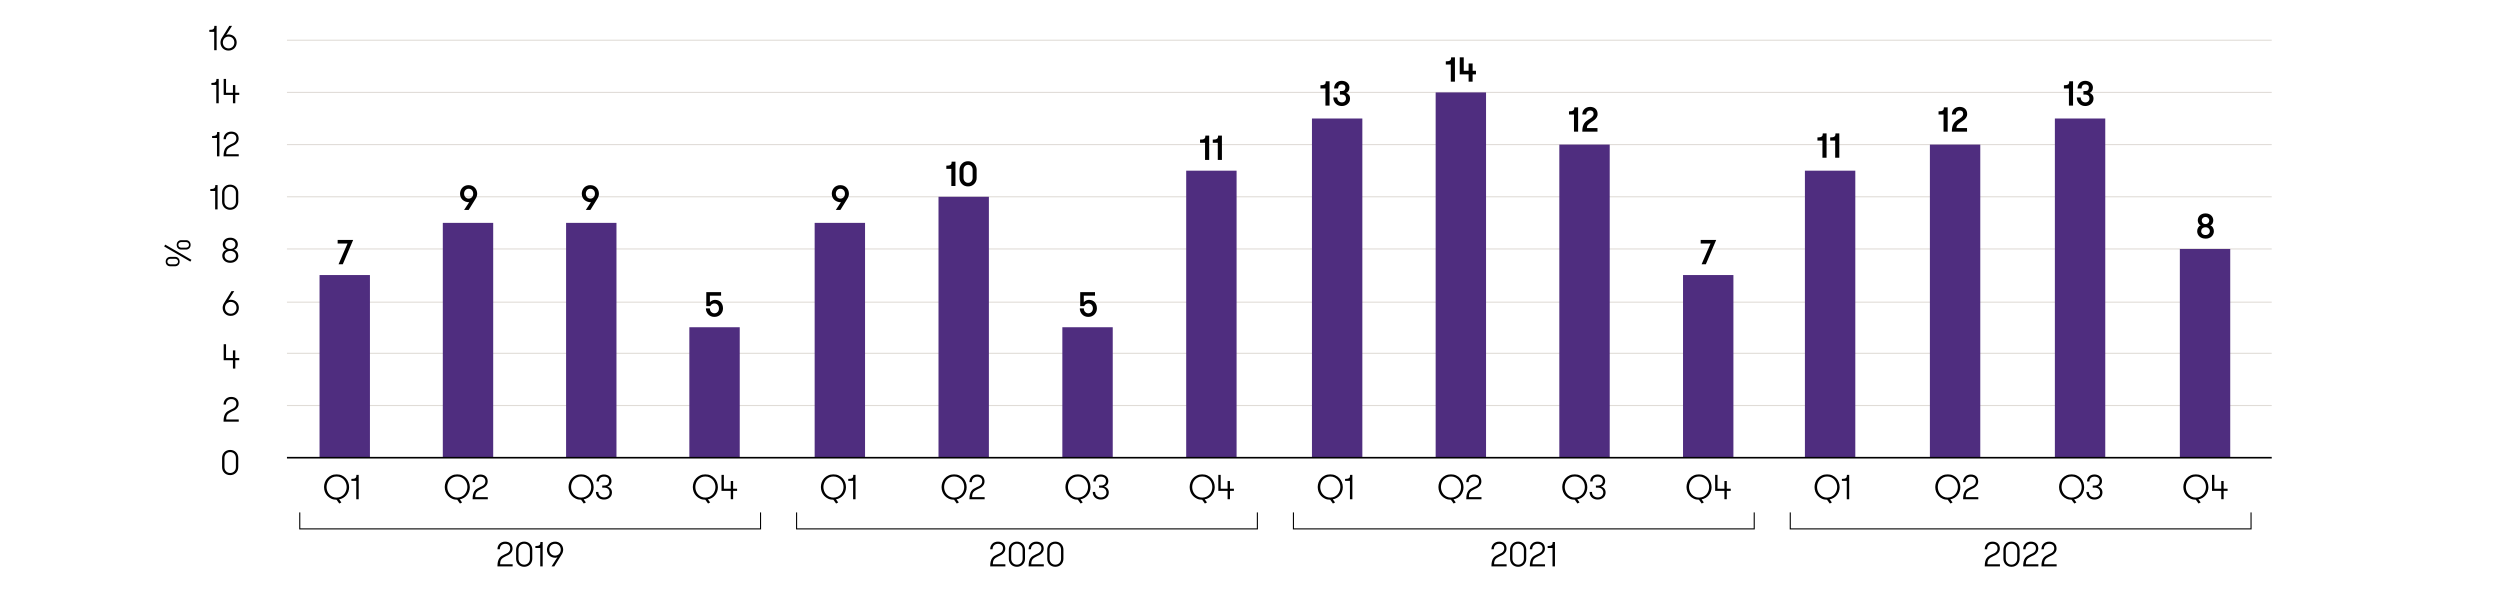 <?xml version="1.0" encoding="UTF-8"?>
<svg id="Layer_2" data-name="Layer 2" xmlns="http://www.w3.org/2000/svg" viewBox="0 0 1150 276">
  <defs>
    <style>
      .cls-1 {
        fill: #4f2d7f;
      }

      .cls-2 {
        stroke: #e0dcd7;
      }

      .cls-2, .cls-3, .cls-4 {
        fill: none;
        stroke-miterlimit: 10;
      }

      .cls-2, .cls-4 {
        stroke-width: .5px;
      }

      .cls-3 {
        stroke-width: .75px;
      }

      .cls-3, .cls-4 {
        stroke: #000;
      }
    </style>
  </defs>
  <path d="m75.51,113.36l.5-.83,12.05,6.99-.5.83-12.05-6.99Zm5.04,9.12h-2.29c-.28,0-.54-.05-.79-.15-.24-.1-.46-.25-.65-.43-.19-.19-.33-.41-.44-.68-.11-.27-.16-.56-.16-.88s.05-.63.17-.9c.11-.27.26-.5.46-.69.19-.19.41-.34.66-.44s.52-.15.81-.15h2.29c.28,0,.54.05.79.15.24.1.46.25.64.44.18.19.33.42.43.69.11.27.16.57.16.9s-.05.63-.17.89c-.11.26-.26.49-.45.67s-.41.33-.66.43-.52.15-.81.15Zm-2.22-3.44c-.36,0-.68.12-.95.34-.27.23-.4.55-.4.95,0,.38.13.69.4.92.27.23.58.34.95.34h2.22c.36,0,.68-.12.95-.34.27-.23.4-.54.4-.92,0-.41-.13-.72-.4-.95-.27-.23-.58-.34-.95-.34h-2.22Zm7.33-8.56c.28,0,.54.05.78.15.24.1.45.25.64.44.19.19.33.42.44.69.11.27.16.56.16.88s-.06.63-.17.9c-.11.27-.26.49-.46.68-.19.19-.41.33-.66.43-.25.1-.51.15-.79.15h-2.3c-.27,0-.52-.05-.77-.15s-.46-.25-.65-.44c-.19-.19-.33-.42-.44-.69s-.16-.56-.16-.88.06-.63.17-.9.26-.49.46-.68c.19-.19.41-.33.66-.43.25-.1.52-.15.79-.15h2.3Zm-.06,3.44c.36,0,.67-.11.94-.34s.39-.54.39-.94-.13-.71-.39-.94-.57-.34-.94-.34h-2.24c-.36,0-.67.11-.94.34s-.39.54-.39.94.13.71.39.94.57.34.94.34h2.24Z"/>
  <path d="m102.16,210.68c0-.5.09-.98.26-1.43.18-.45.42-.85.74-1.18.32-.34.71-.6,1.17-.8.46-.2.97-.3,1.54-.3s1.08.1,1.54.3.86.46,1.18.8.58.73.75,1.18c.18.45.26.93.26,1.43v4.18c0,.5-.09.98-.26,1.42s-.43.84-.75,1.18-.72.6-1.18.8c-.46.2-.98.3-1.54.3s-1.08-.1-1.54-.3c-.46-.2-.85-.46-1.17-.8-.32-.34-.57-.73-.74-1.18s-.26-.92-.26-1.42v-4.18Zm6.35,0c0-.37-.06-.73-.18-1.06-.12-.33-.3-.62-.53-.86-.23-.25-.51-.44-.83-.58-.33-.14-.69-.22-1.1-.22s-.77.07-1.09.22c-.32.14-.59.34-.82.58-.23.25-.41.53-.53.86-.12.33-.18.68-.18,1.06v4.18c0,.37.06.72.18,1.05.12.33.3.61.53.86.23.25.5.44.82.58.32.14.68.22,1.09.22s.77-.07,1.1-.22c.33-.14.6-.34.83-.58.23-.25.41-.53.53-.86.12-.33.18-.67.18-1.05v-4.18Z"/>
  <path d="m103.05,191.74c.14-.6.35-1.1.62-1.51.28-.41.62-.75,1.04-1.02.42-.27.9-.53,1.44-.78.33-.14.65-.29.96-.44.31-.15.58-.34.82-.54s.42-.46.56-.74c.14-.29.21-.63.21-1.04,0-.64-.2-1.15-.61-1.52-.41-.37-.97-.56-1.7-.56-.37,0-.71.06-1.01.18-.3.12-.56.29-.78.5-.22.22-.39.48-.5.78-.12.3-.18.65-.18,1.03h-1.09c0-.52.09-1,.27-1.43.18-.43.43-.8.74-1.11s.69-.55,1.12-.71c.43-.17.9-.25,1.42-.25s.98.07,1.4.22c.42.14.78.35,1.07.62.29.27.52.61.68,1,.16.4.24.84.24,1.33,0,.52-.1.98-.3,1.36-.2.38-.46.71-.76.99-.3.28-.63.51-.99.7s-.69.34-1,.47c-.52.25-.95.49-1.3.72-.34.23-.61.49-.82.77-.2.28-.34.59-.42.95-.08.36-.12.78-.12,1.26h5.76v.99h-6.99c0-.87.07-1.61.21-2.21Z"/>
  <path d="m107.15,165.7h-4.26v-7.36h1.09v6.37h3.17v-3.54h1.09v3.54h1.82v.99h-1.82v3.84h-1.09v-3.84Z"/>
  <path d="m106.13,145.31c-.57,0-1.07-.1-1.53-.3-.45-.2-.84-.47-1.17-.81-.33-.34-.58-.74-.75-1.18-.18-.45-.26-.92-.26-1.42,0-.39.06-.77.17-1.13.11-.36.26-.69.46-1l3.44-5.54h1.26l-2.75,4.3c.12-.12.28-.21.5-.26.21-.06.43-.09.64-.09.57,0,1.08.1,1.54.3.46.2.86.46,1.18.8.33.34.58.73.75,1.18.18.45.26.93.26,1.43s-.09.98-.26,1.42c-.18.45-.43.84-.75,1.18-.33.34-.72.61-1.18.81s-.98.3-1.54.3Zm0-1.01c.41,0,.77-.07,1.1-.22.33-.14.6-.34.84-.58.23-.25.41-.53.54-.86.12-.33.18-.67.18-1.05s-.06-.71-.18-1.04c-.12-.33-.3-.62-.54-.87-.24-.25-.51-.45-.84-.59-.33-.14-.69-.22-1.1-.22s-.75.07-1.08.22-.6.34-.83.59c-.23.25-.41.54-.53.87-.12.33-.18.68-.18,1.04s.06.72.18,1.05c.12.33.3.61.53.86.23.25.51.44.83.58s.69.22,1.08.22Z"/>
  <path d="m105.95,120.9c-.58,0-1.09-.08-1.54-.25-.45-.17-.84-.39-1.16-.69s-.57-.64-.74-1.03-.26-.82-.26-1.28c0-.31.04-.61.13-.91s.22-.57.39-.82c.18-.25.39-.46.65-.63.26-.18.56-.31.91-.39-.64-.18-1.11-.5-1.41-.96-.3-.46-.45-.97-.45-1.54,0-.43.08-.83.24-1.2.16-.37.39-.7.69-.98.3-.28.66-.49,1.09-.65.43-.15.91-.23,1.46-.23s1.01.08,1.44.24c.43.16.79.38,1.09.65.3.27.53.59.69.97.16.37.24.77.24,1.2,0,.57-.15,1.08-.45,1.54-.3.46-.77.78-1.41.96.35.09.66.22.91.39.26.18.47.39.65.64.18.25.31.52.39.82.08.29.13.59.13.9,0,.45-.08.87-.26,1.26-.17.4-.42.74-.74,1.03-.32.29-.71.53-1.16.7-.45.17-.96.26-1.53.26Zm0-1.01c.39,0,.75-.06,1.07-.18.32-.12.59-.27.82-.47.22-.2.4-.43.52-.7.12-.27.18-.57.18-.89s-.06-.6-.18-.87c-.12-.27-.29-.51-.51-.71-.22-.2-.5-.36-.82-.48-.32-.12-.68-.18-1.09-.18s-.78.06-1.1.18c-.32.12-.59.27-.82.47-.22.2-.39.43-.51.7-.12.27-.18.57-.18.89s.06.62.18.89c.12.27.3.51.52.71.22.2.5.36.82.47.32.11.68.17,1.09.17Zm0-5.38c.75,0,1.33-.2,1.74-.59s.62-.89.62-1.47-.21-1.1-.63-1.5c-.42-.4-1-.6-1.74-.6s-1.31.2-1.74.59c-.42.39-.63.9-.63,1.5s.21,1.08.62,1.47,1,.59,1.74.59Z"/>
  <g>
    <path d="m96.73,86.97c.49,0,.89-.03,1.19-.1.3-.07.54-.18.7-.32.17-.14.28-.33.34-.57.06-.23.09-.52.09-.86h1.04v11.2h-1.12v-8.45h-2.24v-.9Z"/>
    <path d="m102.16,88.64c0-.5.09-.98.26-1.43.18-.45.42-.85.74-1.18.32-.34.71-.6,1.17-.8.46-.2.97-.3,1.54-.3s1.08.1,1.54.3c.46.2.86.46,1.18.8s.58.73.75,1.18c.18.45.26.93.26,1.43v4.18c0,.5-.09.98-.26,1.42-.18.45-.43.84-.75,1.18-.33.34-.72.6-1.18.8s-.98.3-1.54.3-1.08-.1-1.54-.3c-.46-.2-.85-.46-1.17-.8-.32-.34-.57-.73-.74-1.18-.18-.45-.26-.92-.26-1.42v-4.18Zm6.35,0c0-.37-.06-.73-.18-1.06-.12-.33-.3-.62-.53-.86-.23-.25-.51-.44-.83-.58s-.69-.22-1.1-.22-.77.07-1.09.22c-.32.14-.59.34-.82.58-.23.25-.41.53-.53.86-.12.33-.18.68-.18,1.06v4.18c0,.37.06.72.18,1.05.12.33.3.61.53.86.23.25.5.44.82.58.32.14.68.22,1.09.22s.77-.07,1.1-.22.6-.34.83-.58c.23-.25.41-.53.53-.86.12-.33.18-.67.18-1.05v-4.18Z"/>
  </g>
  <g>
    <path d="m97.57,62.57c.49,0,.89-.03,1.19-.1.3-.07.54-.18.7-.32.17-.14.28-.33.34-.57.06-.23.09-.52.09-.86h1.04v11.2h-1.12v-8.45h-2.24v-.9Z"/>
    <path d="m103.05,69.7c.14-.6.35-1.1.62-1.51.28-.41.62-.75,1.04-1.02s.9-.53,1.44-.78c.33-.14.65-.29.96-.44s.58-.34.82-.54.42-.46.56-.74c.14-.29.21-.63.21-1.04,0-.64-.2-1.15-.61-1.52-.41-.37-.97-.56-1.7-.56-.37,0-.71.06-1.01.18s-.56.29-.78.5-.39.48-.5.78c-.12.3-.18.65-.18,1.03h-1.09c0-.52.09-1,.27-1.43.18-.43.43-.8.74-1.11.31-.31.69-.55,1.12-.71.43-.17.9-.25,1.42-.25s.98.07,1.4.22c.42.14.78.35,1.07.62.29.27.52.61.68,1,.16.4.24.84.24,1.33,0,.52-.1.98-.3,1.36-.2.38-.46.71-.76.99s-.63.51-.99.7c-.36.19-.69.34-1,.47-.52.25-.95.49-1.3.72-.34.23-.61.49-.82.77-.2.28-.34.59-.42.95-.08.36-.12.78-.12,1.26h5.76v.99h-6.99c0-.87.07-1.61.21-2.21Z"/>
  </g>
  <g>
    <path d="m97.25,38.16c.49,0,.89-.03,1.19-.1.3-.07.54-.18.7-.32.17-.14.28-.33.34-.57.06-.23.09-.52.09-.86h1.04v11.2h-1.12v-8.45h-2.24v-.9Z"/>
    <path d="m107.15,43.66h-4.26v-7.36h1.09v6.37h3.17v-3.54h1.09v3.54h1.82v.99h-1.82v3.84h-1.09v-3.84Z"/>
  </g>
  <g>
    <path d="m96.29,13.75c.49,0,.89-.03,1.19-.1.3-.07.54-.18.7-.32.17-.14.28-.33.34-.57.06-.23.09-.52.09-.86h1.04v11.2h-1.12v-8.45h-2.24v-.9Z"/>
    <path d="m105.13,23.27c-.57,0-1.07-.1-1.53-.3-.45-.2-.84-.47-1.17-.81-.33-.34-.58-.74-.75-1.18-.18-.45-.26-.92-.26-1.42,0-.39.06-.77.17-1.13.11-.36.26-.69.46-1l3.44-5.54h1.26l-2.75,4.3c.12-.12.28-.21.5-.26.21-.06.43-.09.64-.09.57,0,1.08.1,1.54.3.46.2.86.46,1.18.8.33.34.58.73.75,1.18.18.45.26.93.26,1.43s-.09.98-.26,1.42c-.18.45-.43.84-.75,1.18-.33.34-.72.61-1.18.81s-.98.3-1.54.3Zm0-1.01c.41,0,.77-.07,1.1-.22.33-.14.6-.34.84-.58.23-.25.41-.53.54-.86.12-.33.18-.67.18-1.05s-.06-.71-.18-1.04c-.12-.33-.3-.62-.54-.87-.24-.25-.51-.45-.84-.59-.33-.14-.69-.22-1.1-.22s-.75.07-1.08.22-.6.34-.83.59c-.23.25-.41.54-.53.87-.12.33-.18.68-.18,1.04s.06.72.18,1.05c.12.33.3.61.53.86.23.25.51.44.83.58s.69.22,1.08.22Z"/>
  </g>
  <line class="cls-2" x1="132" y1="186.54" x2="1045" y2="186.54"/>
  <line class="cls-2" x1="132" y1="162.53" x2="1045" y2="162.53"/>
  <line class="cls-2" x1="132" y1="114.52" x2="1045" y2="114.52"/>
  <line class="cls-2" x1="132" y1="139" x2="1045" y2="139"/>
  <line class="cls-2" x1="132" y1="90.52" x2="1045" y2="90.52"/>
  <line class="cls-2" x1="132" y1="66.51" x2="1045" y2="66.51"/>
  <line class="cls-2" x1="132" y1="42.51" x2="1045" y2="42.51"/>
  <line class="cls-2" x1="132" y1="18.5" x2="1045" y2="18.5"/>
  <rect class="cls-1" x="146.99" y="126.52" width="23.18" height="84.02"/>
  <rect class="cls-1" x="203.69" y="102.52" width="23.18" height="108.02"/>
  <rect class="cls-1" x="260.4" y="102.52" width="23.18" height="108.02"/>
  <rect class="cls-1" x="317.1" y="150.53" width="23.18" height="60.01"/>
  <rect class="cls-1" x="374.74" y="102.52" width="23.18" height="108.02"/>
  <rect class="cls-1" x="431.71" y="90.52" width="23.18" height="120.03"/>
  <rect class="cls-1" x="488.68" y="150.53" width="23.18" height="60.01"/>
  <rect class="cls-1" x="545.65" y="78.51" width="23.18" height="132.03"/>
  <rect class="cls-1" x="603.5" y="54.51" width="23.18" height="156.04"/>
  <rect class="cls-1" x="660.4" y="42.51" width="23.18" height="168.04"/>
  <rect class="cls-1" x="717.29" y="66.51" width="23.18" height="144.03"/>
  <rect class="cls-1" x="774.19" y="126.52" width="23.18" height="84.02"/>
  <rect class="cls-1" x="830.26" y="78.51" width="23.18" height="132.03"/>
  <rect class="cls-1" x="887.75" y="66.51" width="23.18" height="144.03"/>
  <rect class="cls-1" x="945.24" y="54.51" width="23.18" height="156.04"/>
  <rect class="cls-1" x="1002.73" y="114.52" width="23.18" height="96.02"/>
  <g>
    <path d="m1015.87,224.04c0,.73-.11,1.41-.34,2.05-.22.64-.54,1.21-.95,1.7-.41.5-.9.91-1.46,1.24-.56.33-1.18.55-1.85.67l1.02,1.44-.96.48-1.25-1.74c-.9,0-1.7-.16-2.41-.49-.71-.33-1.31-.76-1.81-1.3s-.88-1.17-1.14-1.86c-.26-.7-.39-1.43-.39-2.18s.13-1.49.39-2.19c.26-.7.64-1.33,1.14-1.86.5-.54,1.1-.97,1.82-1.3.71-.33,1.52-.49,2.42-.49s1.7.16,2.41.49c.71.33,1.31.76,1.81,1.3.5.54.88,1.16,1.14,1.86s.4,1.43.4,2.19Zm-5.76,4.85c.71,0,1.36-.14,1.93-.41.57-.27,1.06-.63,1.46-1.08s.71-.96.92-1.54c.21-.58.32-1.19.32-1.82s-.11-1.24-.32-1.82c-.21-.58-.52-1.1-.92-1.54s-.89-.81-1.46-1.08c-.57-.27-1.21-.41-1.93-.41s-1.37.14-1.94.41c-.57.27-1.05.63-1.45,1.08s-.7.96-.91,1.54c-.21.58-.32,1.19-.32,1.82s.11,1.23.32,1.82c.21.58.52,1.1.91,1.54s.88.81,1.45,1.08c.57.27,1.22.41,1.94.41Z"/>
    <path d="m1021.78,225.8h-4.26v-7.36h1.09v6.37h3.17v-3.54h1.09v3.54h1.82v.99h-1.82v3.84h-1.09v-3.84Z"/>
  </g>
  <g>
    <path d="m958.71,224.04c0,.73-.11,1.41-.34,2.05-.22.64-.54,1.21-.95,1.7-.41.5-.9.91-1.46,1.24-.56.33-1.18.55-1.85.67l1.02,1.44-.96.48-1.25-1.74c-.9,0-1.7-.16-2.41-.49-.71-.33-1.31-.76-1.81-1.3s-.88-1.17-1.14-1.86c-.26-.7-.39-1.43-.39-2.18s.13-1.49.39-2.19c.26-.7.64-1.33,1.14-1.86.5-.54,1.1-.97,1.82-1.3.71-.33,1.52-.49,2.42-.49s1.7.16,2.41.49c.71.33,1.31.76,1.81,1.3.5.54.88,1.16,1.14,1.86s.4,1.43.4,2.19Zm-5.76,4.85c.71,0,1.36-.14,1.93-.41.57-.27,1.06-.63,1.46-1.08s.71-.96.92-1.54c.21-.58.32-1.19.32-1.82s-.11-1.24-.32-1.82c-.21-.58-.52-1.1-.92-1.54s-.89-.81-1.46-1.08c-.57-.27-1.21-.41-1.93-.41s-1.37.14-1.94.41c-.57.27-1.05.63-1.45,1.08s-.7.96-.91,1.54c-.21.58-.32,1.19-.32,1.82s.11,1.23.32,1.82c.21.58.52,1.1.91,1.54s.88.81,1.45,1.08c.57.27,1.22.41,1.94.41Z"/>
    <path d="m960.86,226.32c0,.38.07.73.2,1.03.13.3.32.57.55.78.23.22.51.39.84.5s.68.18,1.06.18.73-.06,1.05-.17c.31-.11.58-.27.8-.47.22-.2.39-.44.5-.71.12-.27.18-.56.18-.87,0-.66-.21-1.21-.63-1.63-.42-.43-1.05-.64-1.9-.64h-.85v-.98h.85c.78,0,1.36-.19,1.74-.58.38-.38.58-.88.58-1.49s-.21-1.12-.63-1.47c-.42-.35-.98-.53-1.69-.53-.79,0-1.38.2-1.78.61-.4.41-.6.94-.6,1.6h-1.09c0-.48.08-.92.25-1.31s.4-.73.7-1.02c.3-.28.66-.5,1.07-.66.42-.16.88-.23,1.39-.23s.96.07,1.38.22c.42.14.79.35,1.1.61.31.26.55.58.73.95.18.37.26.78.26,1.23,0,.66-.17,1.22-.52,1.66s-.82.75-1.43.9c.66.16,1.19.48,1.58.95.39.48.58,1.07.58,1.78,0,.48-.09.92-.27,1.32-.18.4-.44.74-.77,1.02-.33.28-.72.5-1.17.66-.45.16-.93.24-1.46.24s-.99-.08-1.45-.24c-.45-.16-.85-.39-1.18-.7-.33-.3-.59-.67-.78-1.1-.19-.43-.29-.92-.29-1.46h1.09Z"/>
  </g>
  <g>
    <path d="m901.76,224.04c0,.73-.11,1.41-.34,2.05-.22.64-.54,1.21-.95,1.7-.41.5-.9.91-1.46,1.24-.56.33-1.18.55-1.85.67l1.02,1.44-.96.48-1.25-1.74c-.9,0-1.7-.16-2.41-.49-.71-.33-1.31-.76-1.81-1.3s-.88-1.17-1.14-1.86c-.26-.7-.39-1.43-.39-2.18s.13-1.49.39-2.19c.26-.7.64-1.33,1.14-1.86.5-.54,1.1-.97,1.82-1.3.71-.33,1.52-.49,2.42-.49s1.7.16,2.41.49c.71.33,1.31.76,1.81,1.3.5.54.88,1.16,1.14,1.86s.4,1.43.4,2.19Zm-5.76,4.85c.71,0,1.36-.14,1.93-.41.57-.27,1.06-.63,1.46-1.08s.71-.96.92-1.54c.21-.58.32-1.19.32-1.82s-.11-1.24-.32-1.82c-.21-.58-.52-1.1-.92-1.54s-.89-.81-1.46-1.08c-.57-.27-1.21-.41-1.93-.41s-1.37.14-1.94.41c-.57.27-1.05.63-1.45,1.08s-.7.96-.91,1.54c-.21.58-.32,1.19-.32,1.82s.11,1.23.32,1.82c.21.58.52,1.1.91,1.54s.88.81,1.45,1.08c.57.27,1.22.41,1.94.41Z"/>
    <path d="m903.25,227.44c.14-.6.35-1.1.62-1.51.28-.41.62-.75,1.04-1.02.42-.27.9-.53,1.44-.78.33-.14.65-.29.96-.44.31-.15.58-.34.82-.54s.42-.46.56-.74c.14-.29.21-.63.21-1.04,0-.64-.2-1.15-.61-1.52-.41-.37-.97-.56-1.7-.56-.37,0-.71.06-1.01.18-.3.12-.56.29-.78.5-.22.22-.39.48-.5.78-.12.3-.18.65-.18,1.03h-1.09c0-.52.09-1,.27-1.43.18-.43.43-.8.74-1.11s.69-.55,1.12-.71c.43-.17.9-.25,1.42-.25s.98.07,1.4.22c.42.14.78.35,1.07.62.29.27.52.61.68,1s.24.84.24,1.33c0,.52-.1.98-.3,1.36-.2.38-.46.71-.76.99-.3.28-.63.51-.99.7s-.69.34-1,.47c-.52.25-.95.49-1.3.72-.34.23-.61.49-.82.77-.2.28-.34.59-.42.95-.08.36-.12.78-.12,1.26h5.76v.99h-6.99c0-.87.07-1.61.21-2.21Z"/>
  </g>
  <g>
    <path d="m846.23,224.04c0,.73-.11,1.41-.34,2.05-.22.64-.54,1.21-.95,1.7-.41.5-.9.91-1.46,1.24-.56.33-1.18.55-1.85.67l1.02,1.44-.96.48-1.25-1.74c-.9,0-1.7-.16-2.41-.49-.71-.33-1.31-.76-1.81-1.3s-.88-1.17-1.14-1.86c-.26-.7-.39-1.43-.39-2.18s.13-1.49.39-2.19c.26-.7.64-1.33,1.14-1.86.5-.54,1.1-.97,1.82-1.3.71-.33,1.52-.49,2.42-.49s1.7.16,2.41.49c.71.33,1.31.76,1.81,1.3.5.54.88,1.16,1.14,1.86s.4,1.43.4,2.19Zm-5.76,4.85c.71,0,1.36-.14,1.93-.41.57-.27,1.06-.63,1.46-1.08s.71-.96.92-1.54c.21-.58.32-1.19.32-1.82s-.11-1.24-.32-1.82c-.21-.58-.52-1.1-.92-1.54s-.89-.81-1.46-1.08c-.57-.27-1.21-.41-1.93-.41s-1.37.14-1.94.41c-.57.27-1.05.63-1.45,1.08s-.7.96-.91,1.54c-.21.58-.32,1.19-.32,1.82s.11,1.23.32,1.82c.21.58.52,1.1.91,1.54s.88.81,1.45,1.08c.57.27,1.22.41,1.94.41Z"/>
    <path d="m847.27,220.3c.49,0,.89-.04,1.19-.1s.54-.18.7-.32c.17-.14.28-.33.34-.57s.09-.52.09-.86h1.04v11.2h-1.12v-8.45h-2.24v-.9Z"/>
  </g>
  <g>
    <path d="m787.33,224.04c0,.73-.11,1.41-.34,2.05-.22.64-.54,1.21-.95,1.7-.41.5-.9.91-1.46,1.24-.56.33-1.18.55-1.85.67l1.02,1.44-.96.48-1.25-1.74c-.9,0-1.7-.16-2.41-.49-.71-.33-1.31-.76-1.81-1.3s-.88-1.17-1.14-1.86c-.26-.7-.39-1.43-.39-2.18s.13-1.49.39-2.19c.26-.7.64-1.33,1.14-1.86.5-.54,1.1-.97,1.82-1.3.71-.33,1.52-.49,2.42-.49s1.7.16,2.41.49c.71.33,1.31.76,1.81,1.3.5.54.88,1.16,1.14,1.86s.4,1.43.4,2.19Zm-5.76,4.85c.71,0,1.36-.14,1.93-.41.57-.27,1.06-.63,1.46-1.08s.71-.96.92-1.54c.21-.58.32-1.19.32-1.82s-.11-1.24-.32-1.82c-.21-.58-.52-1.1-.92-1.54s-.89-.81-1.46-1.08c-.57-.27-1.21-.41-1.93-.41s-1.37.14-1.94.41c-.57.27-1.05.63-1.45,1.08s-.7.96-.91,1.54c-.21.58-.32,1.19-.32,1.82s.11,1.23.32,1.82c.21.58.52,1.1.91,1.54s.88.81,1.45,1.08c.57.27,1.22.41,1.94.41Z"/>
    <path d="m793.23,225.8h-4.26v-7.36h1.09v6.37h3.17v-3.54h1.09v3.54h1.82v.99h-1.82v3.84h-1.09v-3.84Z"/>
  </g>
  <g>
    <path d="m730.17,224.04c0,.73-.11,1.41-.34,2.05-.22.64-.54,1.21-.95,1.7-.41.5-.9.91-1.46,1.24-.56.33-1.18.55-1.85.67l1.02,1.44-.96.48-1.25-1.74c-.9,0-1.7-.16-2.41-.49-.71-.33-1.31-.76-1.81-1.3s-.88-1.17-1.14-1.86c-.26-.7-.39-1.43-.39-2.18s.13-1.49.39-2.19c.26-.7.64-1.33,1.14-1.86.5-.54,1.1-.97,1.82-1.3.71-.33,1.52-.49,2.42-.49s1.7.16,2.41.49c.71.33,1.31.76,1.81,1.3.5.54.88,1.16,1.14,1.86s.4,1.43.4,2.19Zm-5.76,4.85c.71,0,1.36-.14,1.93-.41.57-.27,1.06-.63,1.46-1.08s.71-.96.92-1.54c.21-.58.32-1.19.32-1.82s-.11-1.24-.32-1.82c-.21-.58-.52-1.1-.92-1.54s-.89-.81-1.46-1.08c-.57-.27-1.21-.41-1.93-.41s-1.37.14-1.94.41c-.57.27-1.05.63-1.45,1.08s-.7.96-.91,1.54c-.21.58-.32,1.19-.32,1.82s.11,1.23.32,1.82c.21.58.52,1.1.91,1.54s.88.81,1.45,1.08c.57.27,1.22.41,1.94.41Z"/>
    <path d="m732.32,226.32c0,.38.07.73.2,1.03.13.3.32.57.55.78.23.22.51.39.84.5s.68.18,1.06.18.73-.06,1.05-.17c.31-.11.58-.27.8-.47.22-.2.39-.44.5-.71.12-.27.18-.56.18-.87,0-.66-.21-1.21-.63-1.63-.42-.43-1.05-.64-1.9-.64h-.85v-.98h.85c.78,0,1.36-.19,1.74-.58.38-.38.58-.88.58-1.49s-.21-1.12-.63-1.47c-.42-.35-.98-.53-1.69-.53-.79,0-1.38.2-1.78.61-.4.41-.6.94-.6,1.6h-1.09c0-.48.08-.92.25-1.31s.4-.73.7-1.02c.3-.28.66-.5,1.07-.66.42-.16.88-.23,1.39-.23s.96.07,1.38.22c.42.14.79.35,1.1.61.31.26.55.58.73.95.18.37.26.78.26,1.23,0,.66-.17,1.22-.52,1.66s-.82.75-1.43.9c.66.16,1.19.48,1.58.95.39.48.58,1.07.58,1.78,0,.48-.09.92-.27,1.32-.18.4-.44.74-.77,1.02-.33.28-.72.5-1.17.66-.45.16-.93.24-1.46.24s-.99-.08-1.45-.24c-.45-.16-.85-.39-1.18-.7-.33-.3-.59-.67-.78-1.1-.19-.43-.29-.92-.29-1.46h1.09Z"/>
  </g>
  <g>
    <path d="m673.22,224.04c0,.73-.11,1.41-.34,2.05-.22.64-.54,1.21-.95,1.7-.41.5-.9.91-1.46,1.24-.56.33-1.18.55-1.85.67l1.02,1.44-.96.48-1.25-1.74c-.9,0-1.7-.16-2.41-.49-.71-.33-1.31-.76-1.81-1.3s-.88-1.17-1.14-1.86c-.26-.7-.39-1.43-.39-2.18s.13-1.49.39-2.19c.26-.7.64-1.33,1.14-1.86.5-.54,1.1-.97,1.82-1.3.71-.33,1.52-.49,2.42-.49s1.7.16,2.41.49c.71.33,1.31.76,1.81,1.3.5.54.88,1.16,1.14,1.86s.4,1.43.4,2.19Zm-5.76,4.85c.71,0,1.36-.14,1.93-.41.57-.27,1.06-.63,1.46-1.08s.71-.96.92-1.54c.21-.58.32-1.19.32-1.82s-.11-1.24-.32-1.82c-.21-.58-.52-1.1-.92-1.54s-.89-.81-1.46-1.08c-.57-.27-1.21-.41-1.93-.41s-1.37.14-1.94.41c-.57.27-1.05.63-1.45,1.08s-.7.96-.91,1.54c-.21.58-.32,1.19-.32,1.82s.11,1.23.32,1.82c.21.58.52,1.1.91,1.54s.88.81,1.45,1.08c.57.27,1.22.41,1.94.41Z"/>
    <path d="m674.71,227.44c.14-.6.35-1.1.62-1.51.28-.41.62-.75,1.04-1.02.42-.27.9-.53,1.44-.78.33-.14.65-.29.96-.44.31-.15.58-.34.82-.54s.42-.46.56-.74c.14-.29.21-.63.21-1.04,0-.64-.2-1.15-.61-1.52-.41-.37-.97-.56-1.7-.56-.37,0-.71.06-1.01.18-.3.12-.56.29-.78.5-.22.22-.39.48-.5.78-.12.3-.18.65-.18,1.03h-1.09c0-.52.09-1,.27-1.43.18-.43.43-.8.74-1.11s.69-.55,1.12-.71c.43-.17.9-.25,1.42-.25s.98.07,1.4.22c.42.14.78.35,1.07.62.29.27.52.61.68,1s.24.84.24,1.33c0,.52-.1.98-.3,1.36-.2.38-.46.71-.76.99-.3.28-.63.51-.99.7s-.69.34-1,.47c-.52.25-.95.49-1.3.72-.34.23-.61.49-.82.77-.2.28-.34.59-.42.95-.08.36-.12.78-.12,1.26h5.76v.99h-6.99c0-.87.07-1.61.21-2.21Z"/>
  </g>
  <g>
    <path d="m617.69,224.04c0,.73-.11,1.41-.34,2.05-.22.64-.54,1.21-.95,1.7-.41.5-.9.91-1.46,1.24-.56.33-1.18.55-1.85.67l1.02,1.44-.96.48-1.25-1.74c-.9,0-1.7-.16-2.41-.49-.71-.33-1.31-.76-1.81-1.3s-.88-1.17-1.14-1.86c-.26-.7-.39-1.43-.39-2.18s.13-1.49.39-2.19c.26-.7.64-1.33,1.14-1.86.5-.54,1.1-.97,1.82-1.3.71-.33,1.52-.49,2.42-.49s1.7.16,2.41.49c.71.33,1.31.76,1.81,1.3.5.54.88,1.16,1.14,1.86s.4,1.43.4,2.19Zm-5.76,4.85c.71,0,1.36-.14,1.93-.41.57-.27,1.06-.63,1.46-1.08s.71-.96.92-1.54c.21-.58.32-1.19.32-1.82s-.11-1.24-.32-1.82c-.21-.58-.52-1.1-.92-1.54s-.89-.81-1.46-1.08c-.57-.27-1.21-.41-1.93-.41s-1.37.14-1.94.41c-.57.27-1.05.63-1.45,1.08s-.7.96-.91,1.54c-.21.58-.32,1.19-.32,1.82s.11,1.23.32,1.82c.21.58.52,1.1.91,1.54s.88.81,1.45,1.08c.57.27,1.22.41,1.94.41Z"/>
    <path d="m618.73,220.3c.49,0,.89-.04,1.19-.1s.54-.18.7-.32c.17-.14.28-.33.34-.57s.09-.52.09-.86h1.04v11.2h-1.12v-8.45h-2.24v-.9Z"/>
  </g>
  <g>
    <path d="m558.79,224.04c0,.73-.11,1.41-.34,2.05-.22.64-.54,1.21-.95,1.7-.41.5-.9.91-1.46,1.24-.56.33-1.18.55-1.85.67l1.02,1.44-.96.48-1.25-1.74c-.9,0-1.7-.16-2.41-.49-.71-.33-1.31-.76-1.81-1.3s-.88-1.17-1.14-1.86c-.26-.7-.39-1.43-.39-2.18s.13-1.49.39-2.19c.26-.7.64-1.33,1.14-1.86.5-.54,1.1-.97,1.82-1.3.71-.33,1.52-.49,2.42-.49s1.7.16,2.41.49c.71.33,1.31.76,1.81,1.3.5.54.88,1.16,1.14,1.86s.4,1.43.4,2.19Zm-5.76,4.85c.71,0,1.36-.14,1.93-.41.57-.27,1.06-.63,1.46-1.08s.71-.96.92-1.54c.21-.58.32-1.19.32-1.82s-.11-1.24-.32-1.82c-.21-.58-.52-1.1-.92-1.54s-.89-.81-1.46-1.08c-.57-.27-1.21-.41-1.93-.41s-1.37.14-1.94.41c-.57.27-1.05.63-1.45,1.08s-.7.96-.91,1.54c-.21.58-.32,1.19-.32,1.82s.11,1.23.32,1.82c.21.58.52,1.1.91,1.54s.88.81,1.45,1.08c.57.27,1.22.41,1.94.41Z"/>
    <path d="m564.69,225.8h-4.26v-7.36h1.09v6.37h3.17v-3.54h1.09v3.54h1.82v.99h-1.82v3.84h-1.09v-3.84Z"/>
  </g>
  <g>
    <path d="m501.63,224.04c0,.73-.11,1.41-.34,2.05-.22.64-.54,1.21-.95,1.7-.41.5-.9.91-1.46,1.24-.56.33-1.18.55-1.85.67l1.02,1.44-.96.48-1.25-1.74c-.9,0-1.7-.16-2.41-.49-.71-.33-1.31-.76-1.81-1.3s-.88-1.17-1.14-1.86c-.26-.7-.39-1.43-.39-2.18s.13-1.49.39-2.19c.26-.7.64-1.33,1.14-1.86.5-.54,1.1-.97,1.82-1.3.71-.33,1.52-.49,2.42-.49s1.7.16,2.41.49c.71.33,1.31.76,1.81,1.3.5.54.88,1.16,1.14,1.86s.4,1.43.4,2.19Zm-5.76,4.85c.71,0,1.36-.14,1.93-.41.57-.27,1.06-.63,1.46-1.08s.71-.96.92-1.54c.21-.58.32-1.19.32-1.82s-.11-1.24-.32-1.82c-.21-.58-.52-1.1-.92-1.54s-.89-.81-1.46-1.08c-.57-.27-1.21-.41-1.93-.41s-1.37.14-1.94.41c-.57.27-1.05.63-1.45,1.08s-.7.96-.91,1.54c-.21.58-.32,1.19-.32,1.82s.11,1.23.32,1.82c.21.58.52,1.1.91,1.54s.88.81,1.45,1.08c.57.27,1.22.41,1.94.41Z"/>
    <path d="m503.77,226.32c0,.38.07.73.2,1.03.13.3.32.57.55.78.23.22.51.39.84.5s.68.18,1.06.18.73-.06,1.05-.17c.31-.11.58-.27.8-.47.22-.2.39-.44.5-.71.12-.27.18-.56.18-.87,0-.66-.21-1.21-.63-1.63-.42-.43-1.05-.64-1.9-.64h-.85v-.98h.85c.78,0,1.36-.19,1.74-.58.38-.38.58-.88.58-1.49s-.21-1.12-.63-1.47c-.42-.35-.98-.53-1.69-.53-.79,0-1.38.2-1.78.61-.4.41-.6.94-.6,1.6h-1.09c0-.48.08-.92.25-1.31s.4-.73.7-1.02c.3-.28.66-.5,1.07-.66.42-.16.88-.23,1.39-.23s.96.07,1.38.22c.42.14.79.35,1.1.61.31.26.55.58.73.95.18.37.26.78.26,1.23,0,.66-.17,1.22-.52,1.66s-.82.75-1.43.9c.66.16,1.19.48,1.58.95.39.48.58,1.07.58,1.78,0,.48-.09.92-.27,1.32-.18.4-.44.74-.77,1.02-.33.28-.72.5-1.17.66-.45.16-.93.24-1.46.24s-.99-.08-1.45-.24c-.45-.16-.85-.39-1.18-.7-.33-.3-.59-.67-.78-1.1-.19-.43-.29-.92-.29-1.46h1.09Z"/>
  </g>
  <g>
    <path d="m444.67,224.04c0,.73-.11,1.41-.34,2.05-.22.64-.54,1.21-.95,1.7-.41.5-.9.91-1.46,1.24-.56.33-1.18.55-1.85.67l1.02,1.44-.96.48-1.25-1.74c-.9,0-1.7-.16-2.41-.49-.71-.33-1.31-.76-1.81-1.3s-.88-1.17-1.14-1.86c-.26-.7-.39-1.43-.39-2.18s.13-1.49.39-2.19c.26-.7.64-1.33,1.14-1.86.5-.54,1.1-.97,1.82-1.3.71-.33,1.52-.49,2.42-.49s1.7.16,2.41.49c.71.33,1.31.76,1.81,1.3.5.54.88,1.16,1.14,1.86s.4,1.43.4,2.19Zm-5.76,4.85c.71,0,1.36-.14,1.93-.41.57-.27,1.06-.63,1.46-1.08s.71-.96.92-1.54c.21-.58.32-1.19.32-1.82s-.11-1.24-.32-1.82c-.21-.58-.52-1.1-.92-1.54s-.89-.81-1.46-1.08c-.57-.27-1.21-.41-1.93-.41s-1.37.14-1.94.41c-.57.27-1.05.63-1.45,1.08s-.7.96-.91,1.54c-.21.58-.32,1.19-.32,1.82s.11,1.23.32,1.82c.21.58.52,1.1.91,1.54s.88.81,1.45,1.08c.57.27,1.22.41,1.94.41Z"/>
    <path d="m446.16,227.44c.14-.6.35-1.1.62-1.51.28-.41.62-.75,1.04-1.02.42-.27.9-.53,1.44-.78.33-.14.65-.29.96-.44.31-.15.58-.34.82-.54s.42-.46.56-.74c.14-.29.21-.63.21-1.04,0-.64-.2-1.15-.61-1.52-.41-.37-.97-.56-1.7-.56-.37,0-.71.06-1.01.18-.3.12-.56.29-.78.5-.22.22-.39.48-.5.78-.12.3-.18.65-.18,1.03h-1.09c0-.52.09-1,.27-1.43.18-.43.43-.8.74-1.11s.69-.55,1.12-.71c.43-.17.9-.25,1.42-.25s.98.07,1.4.22c.42.14.78.35,1.07.62.29.27.52.61.68,1s.24.84.24,1.33c0,.52-.1.98-.3,1.36-.2.38-.46.71-.76.99-.3.28-.63.51-.99.7s-.69.34-1,.47c-.52.25-.95.49-1.3.72-.34.23-.61.49-.82.77-.2.28-.34.59-.42.95-.08.36-.12.78-.12,1.26h5.76v.99h-6.99c0-.87.07-1.61.21-2.21Z"/>
  </g>
  <g>
    <path d="m389.15,224.04c0,.73-.11,1.41-.34,2.05-.22.64-.54,1.21-.95,1.7-.41.5-.9.91-1.46,1.24-.56.33-1.18.55-1.85.67l1.02,1.44-.96.48-1.25-1.74c-.9,0-1.7-.16-2.41-.49-.71-.33-1.31-.76-1.81-1.3s-.88-1.17-1.14-1.86c-.26-.7-.39-1.43-.39-2.18s.13-1.49.39-2.19c.26-.7.64-1.33,1.14-1.86.5-.54,1.1-.97,1.82-1.3.71-.33,1.52-.49,2.42-.49s1.7.16,2.41.49c.71.33,1.31.76,1.81,1.3.5.54.88,1.16,1.14,1.86s.4,1.43.4,2.19Zm-5.76,4.85c.71,0,1.36-.14,1.93-.41.57-.27,1.06-.63,1.46-1.08s.71-.96.92-1.54c.21-.58.32-1.19.32-1.82s-.11-1.24-.32-1.82c-.21-.58-.52-1.1-.92-1.54s-.89-.81-1.46-1.08c-.57-.27-1.21-.41-1.93-.41s-1.37.14-1.94.41c-.57.27-1.05.63-1.45,1.08s-.7.96-.91,1.54c-.21.58-.32,1.19-.32,1.82s.11,1.23.32,1.82c.21.58.52,1.1.91,1.54s.88.81,1.45,1.08c.57.27,1.22.41,1.94.41Z"/>
    <path d="m390.19,220.3c.49,0,.89-.04,1.19-.1s.54-.18.7-.32c.17-.14.28-.33.34-.57s.09-.52.09-.86h1.04v11.2h-1.12v-8.45h-2.24v-.9Z"/>
  </g>
  <g>
    <path d="m330.24,224.04c0,.73-.11,1.41-.34,2.05-.22.64-.54,1.21-.95,1.7-.41.5-.9.91-1.46,1.24-.56.33-1.18.55-1.85.67l1.02,1.44-.96.48-1.25-1.74c-.9,0-1.7-.16-2.41-.49-.71-.33-1.31-.76-1.81-1.3s-.88-1.17-1.14-1.86c-.26-.7-.39-1.43-.39-2.18s.13-1.49.39-2.19c.26-.7.64-1.33,1.14-1.86.5-.54,1.1-.97,1.82-1.3.71-.33,1.52-.49,2.42-.49s1.7.16,2.41.49c.71.33,1.31.76,1.81,1.3.5.54.88,1.16,1.14,1.86s.4,1.43.4,2.19Zm-5.76,4.85c.71,0,1.36-.14,1.93-.41.57-.27,1.06-.63,1.46-1.08s.71-.96.92-1.54c.21-.58.32-1.19.32-1.82s-.11-1.24-.32-1.82c-.21-.58-.52-1.1-.92-1.54s-.89-.81-1.46-1.08c-.57-.27-1.21-.41-1.93-.41s-1.37.14-1.94.41c-.57.27-1.05.63-1.45,1.08s-.7.96-.91,1.54c-.21.58-.32,1.19-.32,1.82s.11,1.23.32,1.82c.21.58.52,1.1.91,1.54s.88.81,1.45,1.08c.57.27,1.22.41,1.94.41Z"/>
    <path d="m336.15,225.8h-4.26v-7.36h1.09v6.37h3.17v-3.54h1.09v3.54h1.82v.99h-1.82v3.84h-1.09v-3.84Z"/>
  </g>
  <g>
    <path d="m273.08,224.04c0,.73-.11,1.41-.34,2.05-.22.64-.54,1.21-.95,1.7-.41.5-.9.91-1.46,1.24-.56.33-1.18.55-1.85.67l1.02,1.44-.96.48-1.25-1.74c-.9,0-1.7-.16-2.41-.49-.71-.33-1.31-.76-1.81-1.3s-.88-1.17-1.14-1.86c-.26-.7-.39-1.43-.39-2.18s.13-1.49.39-2.19c.26-.7.64-1.33,1.14-1.86.5-.54,1.1-.97,1.82-1.3.71-.33,1.52-.49,2.42-.49s1.7.16,2.41.49c.71.33,1.31.76,1.81,1.3.5.54.88,1.16,1.14,1.86s.4,1.43.4,2.19Zm-5.76,4.85c.71,0,1.36-.14,1.93-.41.57-.27,1.06-.63,1.46-1.08s.71-.96.92-1.54c.21-.58.32-1.19.32-1.82s-.11-1.24-.32-1.82c-.21-.58-.52-1.1-.92-1.54s-.89-.81-1.46-1.08c-.57-.27-1.21-.41-1.93-.41s-1.37.14-1.94.41c-.57.27-1.05.63-1.45,1.08s-.7.96-.91,1.54c-.21.58-.32,1.19-.32,1.82s.11,1.23.32,1.82c.21.58.52,1.1.91,1.54s.88.81,1.45,1.08c.57.27,1.22.41,1.94.41Z"/>
    <path d="m275.23,226.32c0,.38.07.73.2,1.03.13.3.32.57.55.78.23.22.51.39.84.5s.68.18,1.06.18.73-.06,1.05-.17c.31-.11.58-.27.8-.47.22-.2.39-.44.5-.71.12-.27.18-.56.18-.87,0-.66-.21-1.21-.63-1.63-.42-.43-1.05-.64-1.9-.64h-.85v-.98h.85c.78,0,1.36-.19,1.74-.58.38-.38.58-.88.58-1.49s-.21-1.12-.63-1.47c-.42-.35-.98-.53-1.69-.53-.79,0-1.38.2-1.78.61-.4.41-.6.94-.6,1.6h-1.09c0-.48.08-.92.25-1.31s.4-.73.7-1.02c.3-.28.66-.5,1.07-.66.42-.16.88-.23,1.39-.23s.96.07,1.38.22c.42.14.79.35,1.1.61.31.26.55.58.73.95.18.37.26.78.26,1.23,0,.66-.17,1.22-.52,1.66s-.82.75-1.43.9c.66.16,1.19.48,1.58.95.39.48.58,1.07.58,1.78,0,.48-.09.92-.27,1.32-.18.4-.44.74-.77,1.02-.33.28-.72.5-1.17.66-.45.16-.93.24-1.46.24s-.99-.08-1.45-.24c-.45-.16-.85-.39-1.18-.7-.33-.3-.59-.67-.78-1.1-.19-.43-.29-.92-.29-1.46h1.09Z"/>
  </g>
  <g>
    <path d="m216.13,224.04c0,.73-.11,1.41-.34,2.05-.22.64-.54,1.21-.95,1.7-.41.5-.9.91-1.46,1.24-.56.33-1.18.55-1.85.67l1.02,1.44-.96.48-1.25-1.74c-.9,0-1.7-.16-2.41-.49-.71-.33-1.31-.76-1.81-1.3s-.88-1.17-1.14-1.86c-.26-.7-.39-1.43-.39-2.18s.13-1.49.39-2.19c.26-.7.64-1.33,1.14-1.86.5-.54,1.1-.97,1.82-1.3.71-.33,1.52-.49,2.42-.49s1.7.16,2.41.49c.71.33,1.31.76,1.81,1.3.5.54.88,1.16,1.14,1.86s.4,1.43.4,2.19Zm-5.76,4.85c.71,0,1.36-.14,1.93-.41.57-.27,1.06-.63,1.46-1.08s.71-.96.92-1.54c.21-.58.32-1.19.32-1.82s-.11-1.24-.32-1.82c-.21-.58-.52-1.1-.92-1.54s-.89-.81-1.46-1.08c-.57-.27-1.21-.41-1.93-.41s-1.37.14-1.94.41c-.57.27-1.05.63-1.45,1.08s-.7.96-.91,1.54c-.21.58-.32,1.19-.32,1.82s.11,1.23.32,1.82c.21.58.52,1.1.91,1.54s.88.81,1.45,1.08c.57.27,1.22.41,1.94.41Z"/>
    <path d="m217.62,227.44c.14-.6.35-1.1.62-1.51.28-.41.62-.75,1.04-1.02.42-.27.9-.53,1.44-.78.33-.14.65-.29.96-.44.31-.15.58-.34.82-.54s.42-.46.56-.74c.14-.29.21-.63.21-1.04,0-.64-.2-1.15-.61-1.52-.41-.37-.97-.56-1.7-.56-.37,0-.71.06-1.01.18-.3.12-.56.29-.78.5-.22.22-.39.48-.5.78-.12.3-.18.65-.18,1.03h-1.09c0-.52.09-1,.27-1.43.18-.43.43-.8.74-1.11s.69-.55,1.12-.71c.43-.17.9-.25,1.42-.25s.98.07,1.4.22c.42.14.78.35,1.07.62.29.27.52.61.68,1s.24.84.24,1.33c0,.52-.1.98-.3,1.36-.2.38-.46.71-.76.99-.3.28-.63.51-.99.7s-.69.34-1,.47c-.52.25-.95.49-1.3.72-.34.23-.61.49-.82.77-.2.28-.34.59-.42.95-.08.36-.12.78-.12,1.26h5.76v.99h-6.99c0-.87.07-1.61.21-2.21Z"/>
  </g>
  <g>
    <path d="m160.6,224.04c0,.73-.11,1.41-.34,2.05-.22.64-.54,1.21-.95,1.7-.41.5-.9.91-1.46,1.24-.56.33-1.18.55-1.85.67l1.02,1.44-.96.48-1.25-1.74c-.9,0-1.7-.16-2.41-.49-.71-.33-1.31-.76-1.81-1.3s-.88-1.17-1.14-1.86c-.26-.7-.39-1.43-.39-2.18s.13-1.49.39-2.19c.26-.7.64-1.33,1.14-1.86.5-.54,1.1-.97,1.82-1.3.71-.33,1.52-.49,2.42-.49s1.7.16,2.41.49c.71.33,1.31.76,1.81,1.3.5.54.88,1.16,1.14,1.86s.4,1.43.4,2.19Zm-5.76,4.85c.71,0,1.36-.14,1.93-.41.57-.27,1.06-.63,1.46-1.08s.71-.96.92-1.54c.21-.58.32-1.19.32-1.82s-.11-1.24-.32-1.82c-.21-.58-.52-1.1-.92-1.54s-.89-.81-1.46-1.08c-.57-.27-1.21-.41-1.93-.41s-1.37.14-1.94.41c-.57.27-1.05.63-1.45,1.08s-.7.96-.91,1.54c-.21.58-.32,1.19-.32,1.82s.11,1.23.32,1.82c.21.58.52,1.1.91,1.54s.88.81,1.45,1.08c.57.27,1.22.41,1.94.41Z"/>
    <path d="m161.64,220.3c.49,0,.89-.04,1.19-.1s.54-.18.7-.32c.17-.14.28-.33.34-.57s.09-.52.09-.86h1.04v11.2h-1.12v-8.45h-2.24v-.9Z"/>
  </g>
  <line class="cls-3" x1="132" y1="210.54" x2="1045" y2="210.54"/>
  <path d="m162.45,110.37l-4.77,11.2h-1.95l4.13-9.55h-4.54v-1.65h7.14Z"/>
  <path d="m789.45,110.37l-4.77,11.2h-1.95l4.13-9.55h-4.54v-1.65h7.14Z"/>
  <path d="m1014.54,109.76c-.6,0-1.13-.09-1.61-.27s-.88-.43-1.21-.74c-.33-.31-.58-.68-.76-1.09-.18-.41-.26-.85-.26-1.32,0-.27.03-.54.1-.81s.16-.53.3-.77c.13-.24.3-.46.5-.65s.45-.34.74-.43c-.5-.22-.85-.55-1.06-.99-.2-.44-.3-.88-.3-1.33s.08-.83.24-1.22c.16-.39.39-.73.7-1.02.31-.29.68-.52,1.12-.69.44-.17.94-.26,1.5-.26s1.05.09,1.5.26c.44.17.82.4,1.12.7.3.29.54.63.7,1.02.16.38.24.79.24,1.22,0,.45-.1.89-.3,1.33-.2.44-.55.77-1.06.99.29.1.53.24.74.43s.37.41.5.66c.13.25.23.5.3.78.06.27.1.54.1.79,0,.45-.09.88-.26,1.29-.18.41-.43.78-.75,1.1-.33.32-.73.57-1.2.76s-1.01.28-1.61.28Zm0-1.65c.31,0,.59-.05.83-.14.25-.1.45-.23.62-.39.17-.17.3-.35.39-.57s.14-.44.14-.67-.04-.45-.13-.66c-.08-.22-.21-.41-.38-.58-.17-.17-.38-.3-.62-.4-.25-.1-.53-.15-.85-.15s-.61.05-.86.14c-.25.1-.46.23-.63.39-.17.17-.3.36-.38.58-.08.22-.13.45-.13.68s.04.47.14.69.22.4.39.56c.17.16.38.29.63.38.25.1.53.14.84.14Zm0-5.04c.27,0,.51-.04.72-.14s.39-.21.54-.36c.14-.15.26-.32.34-.52.08-.2.12-.4.12-.62s-.04-.42-.12-.61c-.08-.19-.19-.36-.34-.51s-.32-.27-.54-.36-.45-.14-.72-.14-.52.04-.74.13c-.21.09-.39.2-.54.35-.14.15-.26.32-.34.52-.08.2-.12.4-.12.62,0,.22.04.43.12.63.08.2.19.37.34.52.14.15.32.27.54.35s.46.13.74.13Z"/>
  <path d="m324.9,134.37h6.8v1.65h-5.15v3.1c.12-.21.27-.39.46-.54.19-.15.4-.27.62-.37.22-.1.45-.17.68-.21.23-.04.44-.06.63-.06.6,0,1.12.1,1.58.31s.83.49,1.14.85c.3.36.53.77.69,1.25.15.48.23.97.23,1.5s-.09,1.03-.28,1.5c-.19.47-.45.89-.8,1.25-.35.36-.76.65-1.25.86s-1.03.31-1.62.31-1.14-.1-1.62-.31c-.48-.21-.89-.49-1.23-.86-.34-.36-.61-.78-.79-1.25-.19-.47-.28-.97-.28-1.5h1.84c0,.31.05.6.14.87s.23.51.42.72.4.37.66.5c.26.12.54.18.86.18s.61-.06.87-.18c.26-.12.49-.29.67-.5s.33-.45.42-.72c.1-.27.14-.56.14-.87s-.05-.6-.14-.87c-.1-.27-.24-.51-.42-.72s-.41-.37-.67-.5-.55-.18-.87-.18c-.41,0-.77.1-1.09.3-.32.2-.59.51-.8.94h-1.84v-6.43Z"/>
  <path d="m496.9,134.37h6.8v1.65h-5.15v3.1c.12-.21.27-.39.46-.54.19-.15.4-.27.62-.37.22-.1.45-.17.68-.21.23-.04.44-.06.63-.06.6,0,1.12.1,1.58.31s.83.49,1.14.85c.3.36.53.77.69,1.25.15.48.23.97.23,1.5s-.09,1.03-.28,1.5c-.19.47-.45.89-.8,1.25-.35.36-.76.65-1.25.86s-1.03.31-1.62.31-1.14-.1-1.62-.31c-.48-.21-.89-.49-1.23-.86-.34-.36-.61-.78-.79-1.25-.19-.47-.28-.97-.28-1.5h1.84c0,.31.05.6.14.87s.23.51.42.72.4.37.66.5c.26.12.54.18.86.18s.61-.06.87-.18c.26-.12.49-.29.67-.5s.33-.45.42-.72c.1-.27.14-.56.14-.87s-.05-.6-.14-.87c-.1-.27-.24-.51-.42-.72s-.41-.37-.67-.5-.55-.18-.87-.18c-.41,0-.77.1-1.09.3-.32.2-.59.51-.8.94h-1.84v-6.43Z"/>
  <path d="m215.58,85.17c.59,0,1.12.1,1.61.31.48.21.9.49,1.24.86.34.36.61.78.79,1.26s.28.97.28,1.5c0,.44-.07.85-.2,1.23-.13.38-.31.75-.52,1.09l-3.2,5.15h-2.11l2.35-3.55c-.64,0-1.21-.1-1.73-.3-.51-.2-.95-.47-1.32-.82-.37-.35-.65-.76-.85-1.24-.2-.48-.3-1-.3-1.57,0-.52.09-1.02.28-1.5.19-.47.45-.89.79-1.26.34-.36.76-.65,1.25-.86.49-.21,1.03-.31,1.63-.31Zm0,1.65c-.32,0-.61.06-.87.18-.26.12-.48.29-.66.5s-.32.45-.42.72c-.1.27-.15.56-.15.87s.05.6.15.87.24.51.42.72.4.37.66.5.55.18.87.18.61-.06.87-.18.47-.29.66-.5c.18-.21.32-.45.42-.72.1-.27.14-.56.14-.87s-.05-.6-.14-.87c-.1-.27-.23-.51-.42-.72-.18-.21-.4-.37-.66-.5-.26-.12-.54-.18-.87-.18Z"/>
  <path d="m271.58,85.17c.59,0,1.12.1,1.61.31.48.21.9.49,1.24.86.34.36.61.78.79,1.26s.28.97.28,1.5c0,.44-.07.85-.2,1.23-.13.38-.31.75-.52,1.09l-3.2,5.15h-2.11l2.35-3.55c-.64,0-1.21-.1-1.73-.3-.51-.2-.95-.47-1.32-.82-.37-.35-.65-.76-.85-1.24-.2-.48-.3-1-.3-1.57,0-.52.09-1.02.28-1.5.19-.47.45-.89.79-1.26.34-.36.76-.65,1.25-.86.49-.21,1.03-.31,1.63-.31Zm0,1.65c-.32,0-.61.06-.87.18-.26.12-.48.29-.66.5s-.32.45-.42.72c-.1.27-.15.56-.15.87s.05.6.15.87.24.51.42.72.4.37.66.5.55.18.87.18.61-.06.87-.18.47-.29.66-.5c.18-.21.32-.45.42-.72.1-.27.14-.56.14-.87s-.05-.6-.14-.87c-.1-.27-.23-.51-.42-.72-.18-.21-.4-.37-.66-.5-.26-.12-.54-.18-.87-.18Z"/>
  <path d="m386.58,85.17c.59,0,1.12.1,1.61.31.48.21.9.49,1.24.86.34.36.61.78.79,1.26s.28.97.28,1.5c0,.44-.07.85-.2,1.23-.13.38-.31.75-.52,1.09l-3.2,5.15h-2.11l2.35-3.55c-.64,0-1.21-.1-1.73-.3-.51-.2-.95-.47-1.32-.82-.37-.35-.65-.76-.85-1.24-.2-.48-.3-1-.3-1.57,0-.52.09-1.02.28-1.5.19-.47.45-.89.79-1.26.34-.36.76-.65,1.25-.86.49-.21,1.03-.31,1.63-.31Zm0,1.65c-.32,0-.61.06-.87.18-.26.12-.48.29-.66.5s-.32.45-.42.72c-.1.27-.15.56-.15.87s.05.6.15.87.24.51.42.72.4.37.66.5.55.18.87.18.61-.06.87-.18.47-.29.66-.5c.18-.21.32-.45.42-.72.1-.27.14-.56.14-.87s-.05-.6-.14-.87c-.1-.27-.23-.51-.42-.72-.18-.21-.4-.37-.66-.5-.26-.12-.54-.18-.87-.18Z"/>
  <g>
    <path d="m435.3,76.22c.51,0,.93-.03,1.25-.1.32-.07.57-.18.75-.32.18-.14.3-.33.37-.57.06-.23.1-.52.1-.86h1.74v11.2h-1.9v-7.89h-2.3v-1.46Z"/>
    <path d="m441.38,78.09c0-.52.09-1.02.28-1.5s.45-.89.79-1.26c.34-.36.75-.65,1.23-.86.48-.21,1.02-.31,1.62-.31s1.14.1,1.62.31c.49.21.9.49,1.25.86.35.36.61.78.8,1.26.19.47.28.97.28,1.5v3.74c0,.53-.09,1.03-.28,1.5-.19.47-.45.89-.8,1.25-.35.36-.76.65-1.25.86-.48.21-1.03.31-1.62.31s-1.14-.1-1.62-.31c-.48-.21-.89-.49-1.23-.86-.34-.36-.61-.78-.79-1.25-.19-.47-.28-.97-.28-1.5v-3.74Zm6.03,0c0-.31-.05-.6-.15-.87-.1-.27-.24-.51-.42-.72s-.4-.37-.66-.5c-.26-.12-.55-.18-.87-.18s-.61.06-.87.18c-.26.12-.47.29-.66.5-.18.21-.32.45-.42.72-.1.27-.14.56-.14.87v3.74c0,.31.05.6.14.87s.23.51.42.72c.18.21.4.37.66.5.26.12.54.18.87.18s.61-.06.87-.18c.26-.12.48-.29.66-.5s.32-.45.42-.72.15-.56.15-.87v-3.74Z"/>
  </g>
  <g>
    <path d="m552.01,64.22c.51,0,.93-.03,1.25-.1.32-.07.57-.18.75-.32s.3-.33.37-.57c.06-.23.1-.52.1-.86h1.74v11.2h-1.9v-7.89h-2.3v-1.46Z"/>
    <path d="m557.87,64.22c.51,0,.93-.03,1.25-.1.32-.07.57-.18.75-.32.18-.14.3-.33.37-.57.06-.23.1-.52.1-.86h1.74v11.2h-1.9v-7.89h-2.3v-1.46Z"/>
  </g>
  <g>
    <path d="m836.01,63.22c.51,0,.93-.03,1.25-.1.32-.07.57-.18.75-.32s.3-.33.37-.57c.06-.23.1-.52.1-.86h1.74v11.2h-1.9v-7.89h-2.3v-1.46Z"/>
    <path d="m841.87,63.22c.51,0,.93-.03,1.25-.1.32-.07.57-.18.75-.32.18-.14.3-.33.37-.57.06-.23.1-.52.1-.86h1.74v11.2h-1.9v-7.89h-2.3v-1.46Z"/>
  </g>
  <g>
    <path d="m607.39,39.22c.51,0,.93-.03,1.25-.1.32-.07.57-.18.75-.32.18-.14.3-.33.37-.57.06-.23.1-.52.1-.86h1.74v11.2h-1.9v-7.89h-2.3v-1.46Z"/>
    <path d="m615.13,44.82c0,.36.05.69.17.97.11.28.26.52.46.72.19.2.42.35.68.45.26.1.54.15.84.15s.55-.05.78-.14c.23-.1.43-.22.59-.38.16-.16.28-.35.37-.56.09-.21.13-.43.13-.66,0-.27-.04-.51-.1-.74s-.18-.42-.34-.58c-.16-.17-.36-.3-.62-.39-.26-.1-.58-.14-.96-.14h-.75v-1.63h.77c.66,0,1.11-.15,1.36-.46.25-.3.37-.7.37-1.18s-.15-.84-.44-1.07c-.29-.23-.67-.35-1.14-.35-.66,0-1.12.17-1.38.51s-.39.79-.39,1.34h-1.84c0-.52.09-1,.26-1.42.17-.43.41-.79.72-1.1.31-.31.68-.55,1.1-.72.43-.17.9-.26,1.41-.26.48,0,.94.07,1.37.22.43.14.81.35,1.13.62.32.27.58.6.77.98.19.38.29.8.29,1.26,0,.64-.14,1.16-.42,1.57s-.65.7-1.1.9c.51.2.94.51,1.28.94.34.42.51.99.51,1.7,0,.51-.1.98-.3,1.39-.2.42-.47.77-.82,1.07-.34.3-.74.53-1.21.7-.46.17-.95.25-1.46.25s-1-.09-1.47-.26c-.47-.18-.88-.43-1.24-.77s-.65-.75-.86-1.23-.33-1.04-.33-1.67h1.84Z"/>
  </g>
  <g>
    <path d="m949.39,39.22c.51,0,.93-.03,1.25-.1.32-.07.57-.18.75-.32.18-.14.3-.33.37-.57.06-.23.1-.52.1-.86h1.74v11.2h-1.9v-7.89h-2.3v-1.46Z"/>
    <path d="m957.13,44.82c0,.36.05.69.17.97.11.28.26.52.46.72.19.2.42.35.68.45.26.1.54.15.84.15s.55-.05.78-.14c.23-.1.43-.22.59-.38.16-.16.28-.35.37-.56.09-.21.13-.43.13-.66,0-.27-.04-.51-.1-.74s-.18-.42-.34-.58c-.16-.17-.36-.3-.62-.39-.26-.1-.58-.14-.96-.14h-.75v-1.63h.77c.66,0,1.11-.15,1.36-.46.25-.3.37-.7.37-1.18s-.15-.84-.44-1.07c-.29-.23-.67-.35-1.14-.35-.66,0-1.12.17-1.38.51s-.39.79-.39,1.34h-1.84c0-.52.09-1,.26-1.42.17-.43.41-.79.72-1.1.31-.31.68-.55,1.1-.72.43-.17.9-.26,1.41-.26.48,0,.94.07,1.37.22.43.14.81.35,1.13.62.32.27.58.6.77.98.19.38.29.8.29,1.26,0,.64-.14,1.16-.42,1.57s-.65.7-1.1.9c.51.2.94.51,1.28.94.34.42.51.99.51,1.7,0,.51-.1.98-.3,1.39-.2.42-.47.77-.82,1.07-.34.3-.74.53-1.21.7-.46.17-.95.25-1.46.25s-1-.09-1.47-.26c-.47-.18-.88-.43-1.24-.77s-.65-.75-.86-1.23-.33-1.04-.33-1.67h1.84Z"/>
  </g>
  <g>
    <path d="m721.72,51.22c.51,0,.93-.03,1.25-.1.32-.07.57-.18.75-.32.18-.14.3-.33.37-.57.06-.23.1-.52.1-.86h1.74v11.2h-1.9v-7.89h-2.3v-1.46Z"/>
    <path d="m728.08,58.34c.15-.6.36-1.1.62-1.52s.58-.77.95-1.06c.37-.29.77-.57,1.19-.85.25-.15.5-.3.76-.46.26-.16.5-.34.71-.54.21-.2.39-.42.53-.67s.21-.55.21-.89c0-.54-.16-.94-.46-1.18-.31-.24-.69-.36-1.15-.36s-.89.15-1.23.44c-.34.29-.51.77-.51,1.42h-1.84c0-.56.1-1.07.3-1.5.2-.44.46-.8.8-1.1s.72-.52,1.15-.67c.43-.15.88-.23,1.35-.23s.93.07,1.35.21c.42.14.79.35,1.1.63.31.28.55.63.73,1.06.18.42.26.91.26,1.46,0,.51-.12.97-.37,1.38-.24.41-.53.76-.86,1.06-.33.3-.66.56-1,.78s-.59.38-.78.51c-.41.29-.73.54-.98.75-.25.21-.45.42-.58.61-.14.19-.23.39-.28.59s-.07.44-.07.7h4.86v1.65h-6.98c0-.89.08-1.63.22-2.22Z"/>
  </g>
  <g>
    <path d="m891.72,51.22c.51,0,.93-.03,1.25-.1.32-.07.57-.18.75-.32.18-.14.3-.33.37-.57.06-.23.1-.52.1-.86h1.74v11.2h-1.9v-7.89h-2.3v-1.46Z"/>
    <path d="m898.08,58.34c.15-.6.36-1.1.62-1.52s.58-.77.95-1.06c.37-.29.77-.57,1.19-.85.25-.15.5-.3.76-.46.26-.16.5-.34.71-.54.21-.2.39-.42.53-.67s.21-.55.21-.89c0-.54-.16-.94-.46-1.18-.31-.24-.69-.36-1.15-.36s-.89.15-1.23.44c-.34.29-.51.77-.51,1.42h-1.84c0-.56.1-1.07.3-1.5.2-.44.46-.8.8-1.1s.72-.52,1.15-.67c.43-.15.88-.23,1.35-.23s.93.07,1.35.21c.42.14.79.35,1.1.63.31.28.55.63.73,1.06.18.42.26.91.26,1.46,0,.51-.12.97-.37,1.38-.24.41-.53.76-.86,1.06-.33.3-.66.56-1,.78s-.59.38-.78.51c-.41.29-.73.54-.98.75-.25.21-.45.42-.58.61-.14.19-.23.39-.28.59s-.07.44-.07.7h4.86v1.65h-6.98c0-.89.08-1.63.22-2.22Z"/>
  </g>
  <g>
    <path d="m665.06,28.22c.51,0,.93-.03,1.25-.1.32-.07.57-.18.75-.32s.3-.33.37-.57c.06-.23.1-.52.1-.86h1.74v11.2h-1.9v-7.89h-2.3v-1.46Z"/>
    <path d="m675.56,34.21h-4.08v-7.84h1.84v6.19h2.24v-3.36h1.84v3.36h1.54v1.65h-1.54v3.36h-1.84v-3.36Z"/>
  </g>
  <polyline class="cls-4" points="823.52 235.71 823.52 243.29 1035.48 243.29 1035.48 235.71"/>
  <g>
    <path d="m913.21,258.32c.14-.6.35-1.1.62-1.51.28-.41.62-.75,1.04-1.02.42-.27.9-.53,1.44-.78.33-.14.65-.29.96-.44.31-.15.58-.34.82-.54.24-.21.42-.46.56-.74s.21-.63.21-1.04c0-.64-.2-1.15-.61-1.52-.4-.37-.97-.56-1.7-.56-.37,0-.71.06-1.01.18s-.56.29-.78.5c-.22.22-.39.48-.5.78-.12.3-.18.65-.18,1.03h-1.09c0-.52.09-1,.27-1.43.18-.43.43-.8.74-1.11.31-.31.69-.55,1.12-.71.43-.17.9-.25,1.42-.25s.98.07,1.4.22c.42.14.78.35,1.07.62.29.27.52.61.68,1,.16.4.24.84.24,1.33,0,.52-.1.98-.3,1.36s-.46.71-.76.99c-.3.28-.63.51-.99.7-.36.19-.69.34-1,.47-.52.25-.96.49-1.3.72-.34.23-.61.49-.82.77-.2.28-.34.59-.42.95s-.12.78-.12,1.26h5.76v.99h-6.99c0-.87.07-1.61.21-2.21Z"/>
    <path d="m921.57,252.85c0-.5.09-.98.26-1.43.18-.45.42-.85.74-1.18s.71-.6,1.17-.8.97-.3,1.54-.3,1.08.1,1.54.3c.46.2.86.46,1.18.8.33.34.58.73.75,1.18.18.45.26.93.26,1.43v4.18c0,.5-.09.98-.26,1.42-.18.45-.43.84-.75,1.18-.32.34-.72.6-1.18.8-.46.2-.98.3-1.54.3s-1.08-.1-1.54-.3-.85-.46-1.17-.8c-.32-.34-.57-.73-.74-1.18-.18-.45-.26-.92-.26-1.42v-4.18Zm6.35,0c0-.37-.06-.73-.18-1.06-.12-.33-.3-.62-.53-.86-.23-.25-.51-.44-.83-.58-.33-.14-.69-.22-1.1-.22s-.77.07-1.09.22c-.32.14-.59.34-.82.58s-.41.53-.53.86c-.12.33-.18.68-.18,1.06v4.18c0,.37.06.72.18,1.05.12.33.3.61.53.86s.5.44.82.58c.32.14.68.22,1.09.22s.77-.07,1.1-.22c.32-.14.6-.34.83-.58.23-.25.4-.53.53-.86.12-.33.18-.67.18-1.05v-4.18Z"/>
    <path d="m930.88,258.32c.14-.6.35-1.1.62-1.51.28-.41.62-.75,1.04-1.02.42-.27.9-.53,1.44-.78.33-.14.65-.29.96-.44.31-.15.58-.34.82-.54.24-.21.42-.46.56-.74s.21-.63.21-1.04c0-.64-.2-1.15-.61-1.52-.4-.37-.97-.56-1.7-.56-.37,0-.71.06-1.01.18s-.56.29-.78.5c-.22.22-.39.48-.5.78-.12.3-.18.65-.18,1.03h-1.09c0-.52.09-1,.27-1.43.18-.43.43-.8.74-1.11.31-.31.69-.55,1.12-.71.43-.17.9-.25,1.42-.25s.98.07,1.4.22c.42.14.78.35,1.07.62.29.27.52.61.68,1,.16.4.24.84.24,1.33,0,.52-.1.98-.3,1.36s-.46.71-.76.99c-.3.28-.63.51-.99.7-.36.19-.69.34-1,.47-.52.25-.96.49-1.3.72-.34.23-.61.49-.82.77-.2.28-.34.59-.42.95s-.12.78-.12,1.26h5.76v.99h-6.99c0-.87.07-1.61.21-2.21Z"/>
    <path d="m939.29,258.32c.14-.6.35-1.1.62-1.51.28-.41.62-.75,1.04-1.02.42-.27.9-.53,1.44-.78.33-.14.65-.29.96-.44.31-.15.58-.34.82-.54.24-.21.42-.46.56-.74s.21-.63.21-1.04c0-.64-.2-1.15-.61-1.52-.4-.37-.97-.56-1.7-.56-.37,0-.71.06-1.01.18s-.56.29-.78.5c-.22.22-.39.48-.5.78-.12.3-.18.65-.18,1.03h-1.09c0-.52.09-1,.27-1.43.18-.43.43-.8.74-1.11.31-.31.69-.55,1.12-.71.43-.17.9-.25,1.42-.25s.98.07,1.4.22c.42.14.78.35,1.07.62.29.27.52.61.68,1,.16.4.24.84.24,1.33,0,.52-.1.98-.3,1.36s-.46.71-.76.99c-.3.28-.63.51-.99.7-.36.19-.69.34-1,.47-.52.25-.96.49-1.3.72-.34.23-.61.49-.82.77-.2.28-.34.59-.42.95s-.12.78-.12,1.26h5.76v.99h-6.99c0-.87.07-1.61.21-2.21Z"/>
  </g>
  <polyline class="cls-4" points="594.98 235.71 594.98 243.29 806.94 243.29 806.94 235.71"/>
  <g>
    <path d="m686.28,258.32c.14-.6.35-1.1.62-1.51.28-.41.62-.75,1.04-1.02.42-.27.9-.53,1.44-.78.33-.14.65-.29.96-.44.31-.15.58-.34.82-.54s.42-.46.56-.74.21-.63.21-1.04c0-.64-.2-1.15-.61-1.52s-.97-.56-1.7-.56c-.37,0-.71.06-1.01.18s-.56.29-.78.5-.39.48-.5.78c-.12.3-.18.65-.18,1.03h-1.09c0-.52.09-1,.27-1.43s.43-.8.74-1.11c.31-.31.69-.55,1.12-.71.43-.17.9-.25,1.42-.25s.98.07,1.4.22c.42.14.78.35,1.07.62.29.27.52.61.68,1,.16.4.24.84.24,1.33,0,.52-.1.98-.3,1.36-.2.38-.46.71-.76.99s-.63.51-.99.7c-.36.19-.69.34-1,.47-.52.25-.96.49-1.3.72s-.61.49-.82.77c-.2.28-.34.59-.42.95s-.12.78-.12,1.26h5.76v.99h-6.99c0-.87.07-1.61.21-2.21Z"/>
    <path d="m694.63,252.85c0-.5.09-.98.26-1.43.18-.45.42-.85.74-1.18.32-.34.71-.6,1.17-.8s.97-.3,1.54-.3,1.08.1,1.54.3.86.46,1.18.8c.32.34.58.73.75,1.18.18.45.26.93.26,1.43v4.18c0,.5-.09.98-.26,1.42-.18.45-.43.84-.75,1.18-.33.34-.72.6-1.18.8s-.98.3-1.54.3-1.08-.1-1.54-.3-.85-.46-1.17-.8c-.32-.34-.57-.73-.74-1.18-.18-.45-.26-.92-.26-1.42v-4.18Zm6.35,0c0-.37-.06-.73-.18-1.06-.12-.33-.3-.62-.53-.86-.23-.25-.51-.44-.83-.58-.33-.14-.69-.22-1.1-.22s-.77.07-1.09.22c-.32.14-.59.34-.82.58s-.41.53-.53.86c-.12.33-.18.68-.18,1.06v4.18c0,.37.06.72.18,1.05.12.33.3.61.53.86s.5.44.82.58c.32.14.68.22,1.09.22s.77-.07,1.1-.22c.33-.14.6-.34.83-.58.23-.25.41-.53.53-.86.12-.33.18-.67.18-1.05v-4.18Z"/>
    <path d="m703.94,258.32c.14-.6.35-1.1.62-1.51.28-.41.62-.75,1.04-1.02.42-.27.9-.53,1.44-.78.33-.14.65-.29.96-.44.31-.15.58-.34.82-.54s.42-.46.56-.74.21-.63.21-1.04c0-.64-.2-1.15-.61-1.52-.41-.37-.97-.56-1.7-.56-.37,0-.71.06-1.01.18s-.56.29-.78.5-.39.48-.5.78c-.12.3-.18.65-.18,1.03h-1.09c0-.52.09-1,.27-1.43s.43-.8.74-1.11c.31-.31.69-.55,1.12-.71.43-.17.9-.25,1.42-.25s.98.07,1.4.22c.42.14.78.35,1.07.62.29.27.52.61.68,1,.16.4.24.84.24,1.33,0,.52-.1.98-.3,1.36s-.46.71-.76.99c-.3.28-.63.51-.99.7-.36.19-.69.34-1,.47-.52.25-.96.49-1.3.72-.34.23-.61.49-.82.77-.2.28-.34.59-.42.95s-.12.78-.12,1.26h5.76v.99h-6.99c0-.87.07-1.61.21-2.21Z"/>
    <path d="m711.91,251.18c.49,0,.89-.03,1.19-.1.3-.07.54-.18.71-.32.16-.14.28-.33.34-.57.06-.23.09-.52.09-.86h1.04v11.2h-1.12v-8.45h-2.24v-.9Z"/>
  </g>
  <polyline class="cls-4" points="366.43 235.71 366.43 243.29 578.39 243.29 578.39 235.71"/>
  <g>
    <path d="m455.71,258.32c.14-.6.35-1.1.62-1.51.28-.41.62-.75,1.04-1.02.42-.27.9-.53,1.44-.78.33-.14.65-.29.96-.44.31-.15.58-.34.82-.54.24-.21.42-.46.56-.74s.21-.63.21-1.04c0-.64-.2-1.15-.61-1.52-.4-.37-.97-.56-1.7-.56-.37,0-.71.06-1.01.18s-.56.29-.78.5c-.22.22-.39.48-.5.78-.12.3-.18.65-.18,1.03h-1.09c0-.52.09-1,.27-1.43.18-.43.43-.8.74-1.11.31-.31.69-.55,1.12-.71.43-.17.9-.25,1.42-.25s.98.07,1.4.22c.42.14.78.35,1.07.62.29.27.52.61.68,1,.16.4.24.84.24,1.33,0,.52-.1.98-.3,1.36s-.46.71-.76.99c-.3.28-.63.51-.99.7-.36.19-.69.34-1,.47-.52.25-.96.49-1.3.72-.34.23-.61.49-.82.77-.2.28-.34.59-.42.95s-.12.78-.12,1.26h5.76v.99h-6.99c0-.87.07-1.61.21-2.21Z"/>
    <path d="m464.06,252.85c0-.5.09-.98.26-1.43.18-.45.42-.85.74-1.18s.71-.6,1.17-.8.97-.3,1.54-.3,1.08.1,1.54.3c.46.2.86.46,1.18.8.33.34.58.73.75,1.18.18.45.26.93.26,1.43v4.18c0,.5-.09.98-.26,1.42-.18.45-.43.84-.75,1.18-.32.34-.72.6-1.18.8-.46.2-.98.3-1.54.3s-1.08-.1-1.54-.3-.85-.46-1.17-.8c-.32-.34-.57-.73-.74-1.18-.18-.45-.26-.92-.26-1.42v-4.18Zm6.35,0c0-.37-.06-.73-.18-1.06-.12-.33-.3-.62-.53-.86-.23-.25-.51-.44-.83-.58-.33-.14-.69-.22-1.1-.22s-.77.07-1.09.22c-.32.14-.59.34-.82.58s-.41.53-.53.86c-.12.33-.18.68-.18,1.06v4.18c0,.37.06.72.18,1.05.12.33.3.61.53.86s.5.44.82.58c.32.14.68.22,1.09.22s.77-.07,1.1-.22c.32-.14.6-.34.83-.58.23-.25.4-.53.53-.86.12-.33.18-.67.18-1.05v-4.18Z"/>
    <path d="m473.38,258.32c.14-.6.35-1.1.62-1.51.28-.41.62-.75,1.04-1.02.42-.27.9-.53,1.44-.78.33-.14.65-.29.96-.44.31-.15.58-.34.82-.54.24-.21.42-.46.56-.74s.21-.63.21-1.04c0-.64-.2-1.15-.61-1.52-.4-.37-.97-.56-1.7-.56-.37,0-.71.06-1.01.18s-.56.29-.78.5c-.22.22-.39.48-.5.78-.12.3-.18.65-.18,1.03h-1.09c0-.52.09-1,.27-1.43.18-.43.43-.8.74-1.11.31-.31.69-.55,1.12-.71.43-.17.9-.25,1.42-.25s.98.07,1.4.22c.42.14.78.35,1.07.62.29.27.52.61.68,1,.16.4.24.84.24,1.33,0,.52-.1.98-.3,1.36s-.46.71-.76.99c-.3.28-.63.51-.99.7-.36.19-.69.34-1,.47-.52.25-.96.49-1.3.72-.34.23-.61.49-.82.77-.2.28-.34.59-.42.95s-.12.78-.12,1.26h5.76v.99h-6.99c0-.87.07-1.61.21-2.21Z"/>
    <path d="m481.73,252.85c0-.5.09-.98.26-1.43.18-.45.42-.85.74-1.18s.71-.6,1.17-.8.97-.3,1.54-.3,1.08.1,1.54.3c.46.2.86.46,1.18.8.33.34.58.73.75,1.18.18.45.26.93.26,1.43v4.18c0,.5-.09.98-.26,1.42-.18.45-.43.84-.75,1.18-.32.34-.72.6-1.18.8-.46.2-.98.3-1.54.3s-1.08-.1-1.54-.3-.85-.46-1.17-.8c-.32-.34-.57-.73-.74-1.18-.18-.45-.26-.92-.26-1.42v-4.18Zm6.35,0c0-.37-.06-.73-.18-1.06-.12-.33-.3-.62-.53-.86-.23-.25-.51-.44-.83-.58-.33-.14-.69-.22-1.1-.22s-.77.07-1.09.22c-.32.14-.59.34-.82.58s-.41.53-.53.86c-.12.33-.18.68-.18,1.06v4.18c0,.37.06.72.18,1.05.12.33.3.61.53.86s.5.44.82.58c.32.14.68.22,1.09.22s.77-.07,1.1-.22c.32-.14.6-.34.83-.58.23-.25.4-.53.53-.86.12-.33.18-.67.18-1.05v-4.18Z"/>
  </g>
  <polyline class="cls-4" points="137.89 235.71 137.89 243.29 349.85 243.29 349.85 235.71"/>
  <g>
    <path d="m229.05,258.32c.14-.6.35-1.1.62-1.51.28-.41.62-.75,1.04-1.02.42-.27.9-.53,1.44-.78.33-.14.65-.29.96-.44.31-.15.58-.34.82-.54.24-.21.42-.46.56-.74s.21-.63.21-1.04c0-.64-.2-1.15-.61-1.52-.4-.37-.97-.56-1.7-.56-.37,0-.71.06-1.01.18s-.56.29-.78.5c-.22.22-.39.48-.5.78-.12.3-.18.65-.18,1.03h-1.09c0-.52.09-1,.27-1.43.18-.43.43-.8.74-1.11.31-.31.69-.55,1.12-.71.43-.17.9-.25,1.42-.25s.98.07,1.4.22c.42.14.78.35,1.07.62.29.27.52.61.68,1,.16.4.24.84.24,1.33,0,.52-.1.98-.3,1.36s-.46.71-.76.99c-.3.28-.63.51-.99.7-.36.19-.69.34-1,.47-.52.25-.96.49-1.3.72-.34.23-.61.49-.82.77-.2.28-.34.59-.42.95s-.12.78-.12,1.26h5.76v.99h-6.99c0-.87.07-1.61.21-2.21Z"/>
    <path d="m237.41,252.85c0-.5.09-.98.26-1.43.18-.45.42-.85.74-1.18s.71-.6,1.17-.8.97-.3,1.54-.3,1.08.1,1.54.3c.46.2.86.46,1.18.8.33.34.58.73.75,1.18.18.45.26.93.26,1.43v4.18c0,.5-.09.98-.26,1.42-.18.45-.43.84-.75,1.18-.32.34-.72.6-1.18.8-.46.2-.98.3-1.54.3s-1.08-.1-1.54-.3-.85-.46-1.17-.8c-.32-.34-.57-.73-.74-1.18-.18-.45-.26-.92-.26-1.42v-4.18Zm6.35,0c0-.37-.06-.73-.18-1.06-.12-.33-.3-.62-.53-.86-.23-.25-.51-.44-.83-.58-.33-.14-.69-.22-1.1-.22s-.77.07-1.09.22c-.32.14-.59.34-.82.58s-.41.53-.53.86c-.12.33-.18.68-.18,1.06v4.18c0,.37.06.72.18,1.05.12.33.3.61.53.86s.5.44.82.58c.32.14.68.22,1.09.22s.77-.07,1.1-.22c.32-.14.6-.34.83-.58.23-.25.4-.53.53-.86.12-.33.18-.67.18-1.05v-4.18Z"/>
    <path d="m246.27,251.18c.49,0,.89-.03,1.19-.1.3-.07.54-.18.7-.32.17-.14.28-.33.34-.57.06-.23.09-.52.09-.86h1.04v11.2h-1.12v-8.45h-2.24v-.9Z"/>
    <path d="m255.34,249.15c.55,0,1.06.1,1.52.3.46.2.85.47,1.18.81.32.34.58.74.75,1.18.18.45.26.92.26,1.42,0,.4-.06.77-.17,1.13-.11.36-.26.69-.46,1l-3.44,5.54h-1.26l2.75-4.3c-.11.12-.26.21-.45.26s-.38.09-.56.09c-.59,0-1.12-.1-1.6-.29-.48-.19-.89-.45-1.22-.78-.34-.33-.59-.72-.78-1.18-.18-.45-.27-.94-.27-1.46s.09-.98.26-1.42c.18-.45.43-.84.75-1.18.33-.34.72-.61,1.18-.81.46-.2.98-.3,1.54-.3Zm0,1.01c-.4,0-.77.07-1.1.22-.33.14-.61.34-.84.58-.23.25-.41.53-.54.86-.12.33-.18.68-.18,1.04s.06.72.18,1.05c.12.33.3.61.54.86.23.25.51.45.84.59.33.14.69.22,1.1.22s.76-.07,1.08-.22c.33-.14.6-.34.83-.59.23-.25.41-.54.53-.86.12-.33.18-.67.18-1.05s-.06-.71-.18-1.04c-.12-.33-.3-.62-.53-.86-.23-.25-.51-.44-.83-.58-.32-.14-.69-.22-1.08-.22Z"/>
  </g>
</svg>
